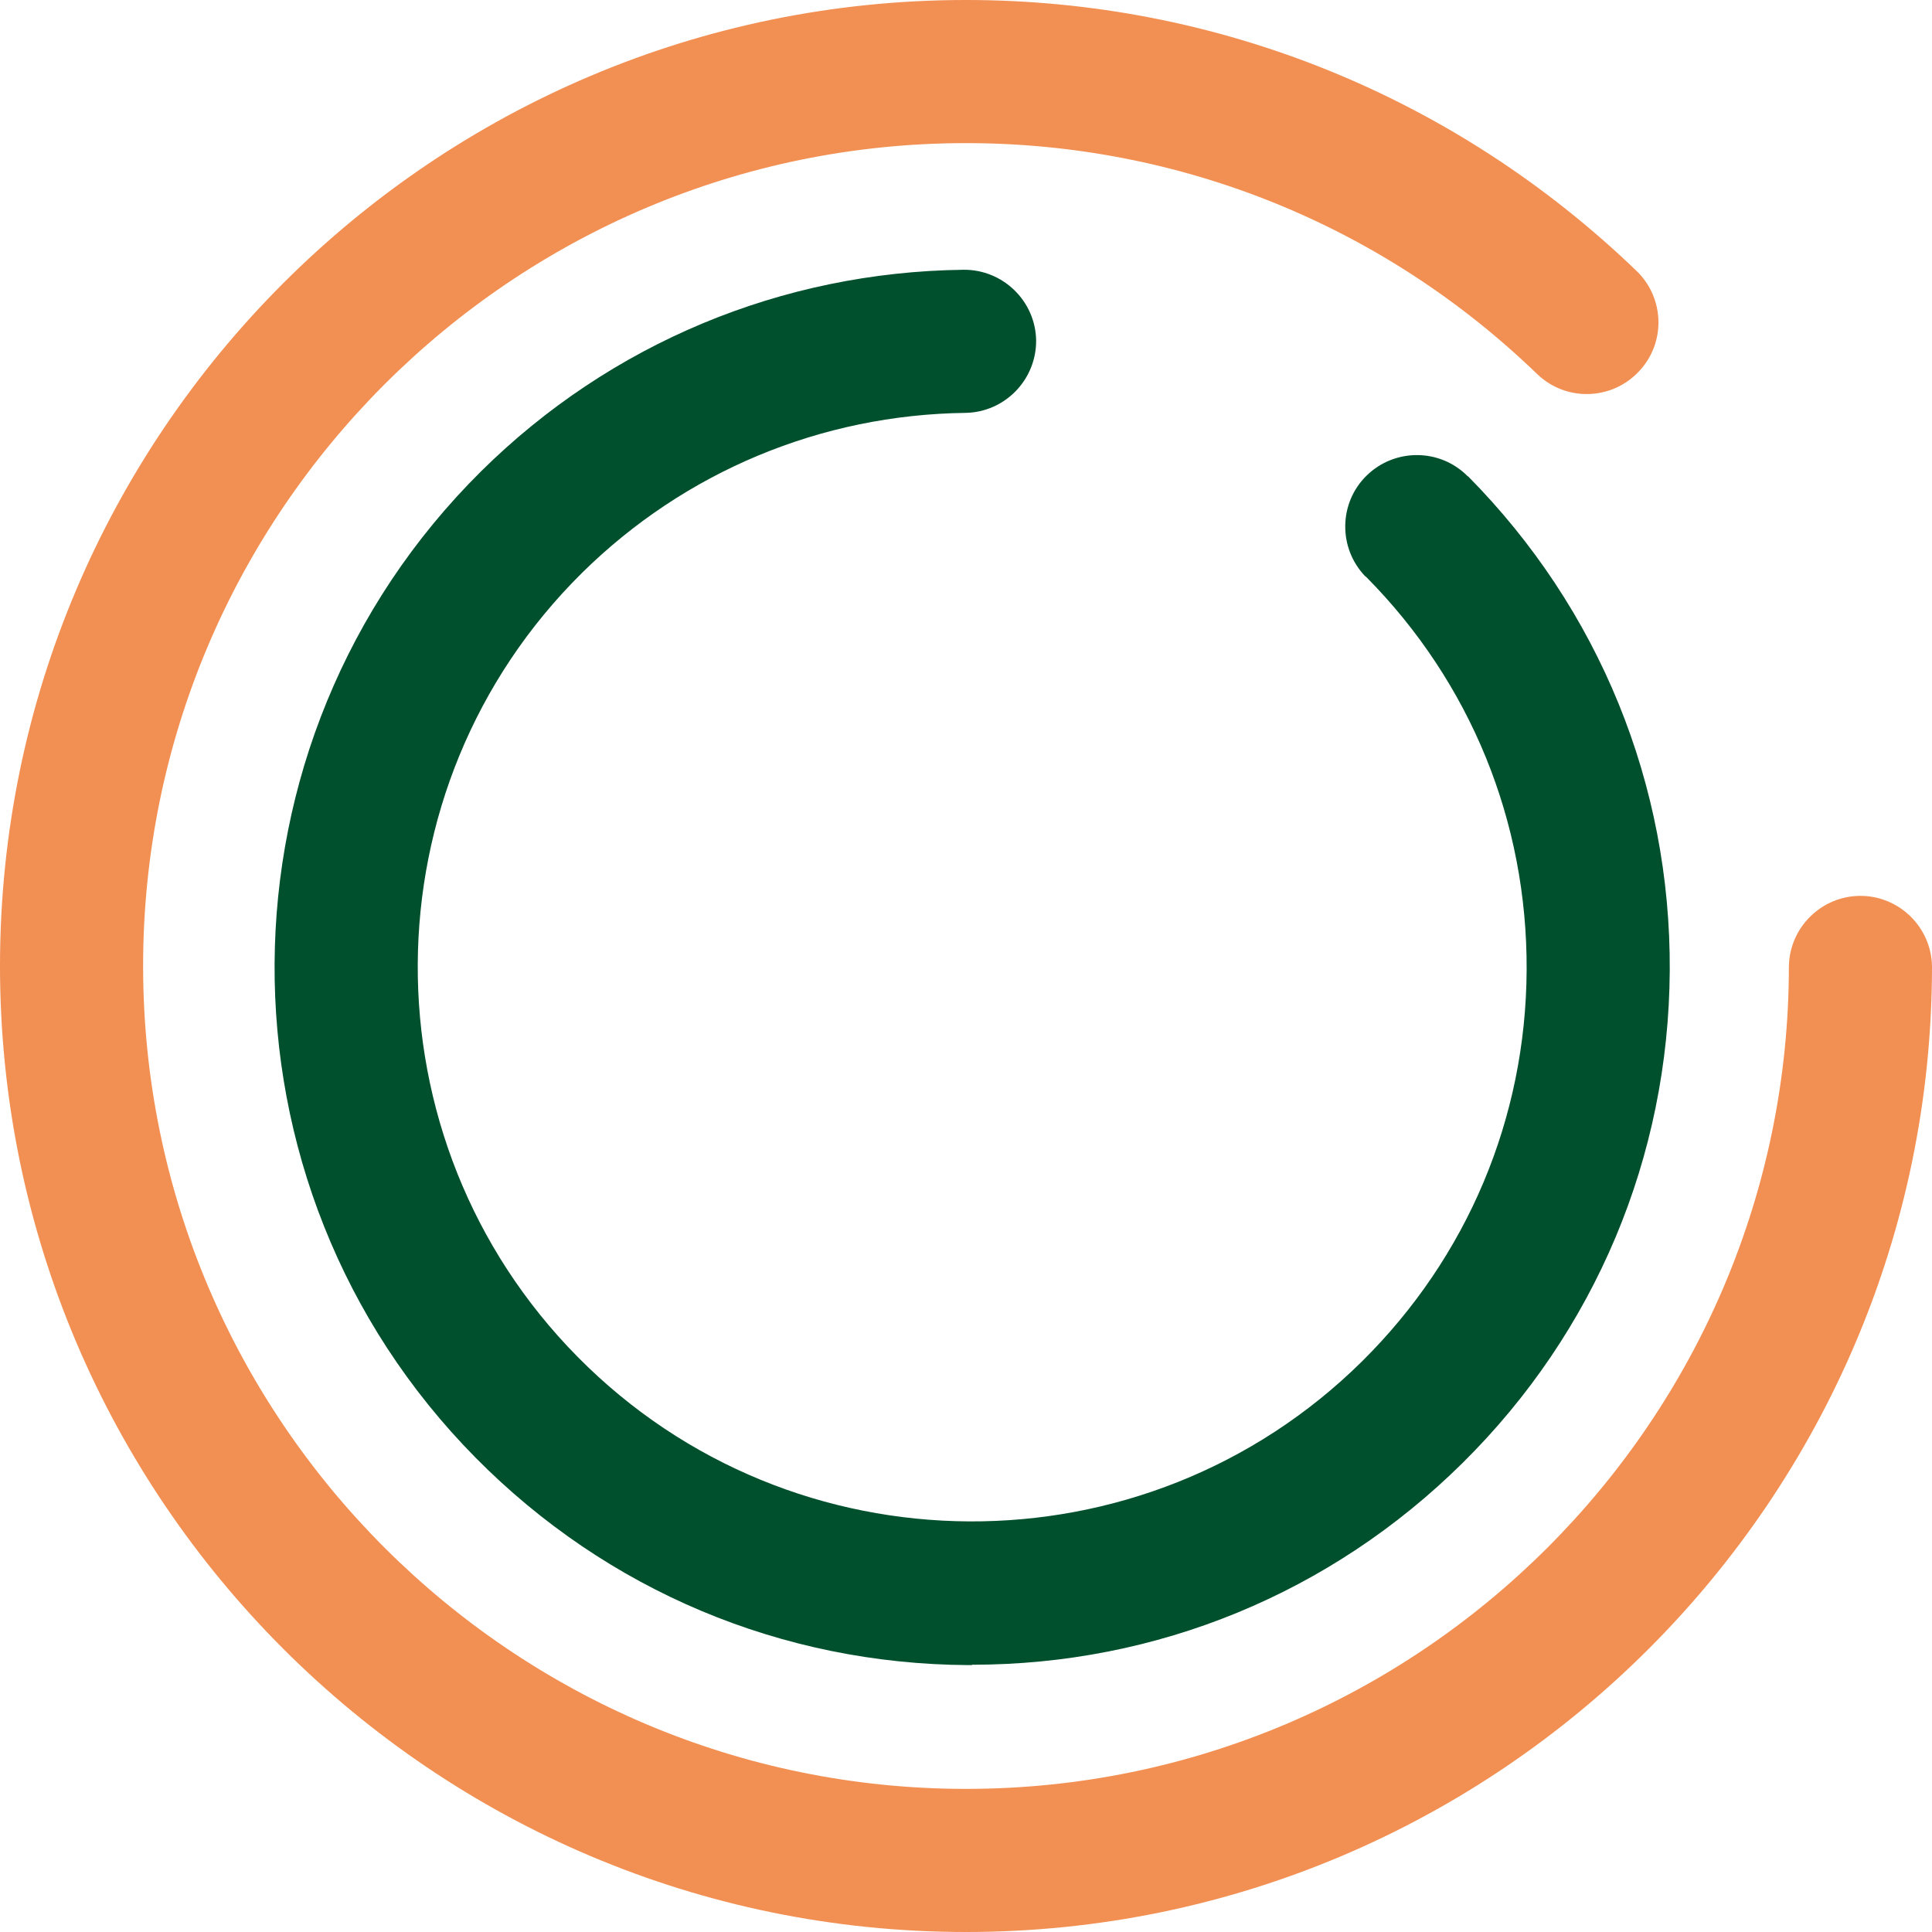 <svg width="288" height="288" viewBox="0 0 288 288" fill="none" xmlns="http://www.w3.org/2000/svg">
<g clip-path="url(#clip0_7_19)">
<path fill-rule="evenodd" clip-rule="evenodd" d="M144 288C64.587 288 0 223.413 0 144C0 64.587 64.587 0 144 0C181.443 0 216.918 14.361 243.945 40.375L243.947 40.373C248.213 44.48 248.32 51.253 244.213 55.467C240.142 59.697 233.449 59.838 229.229 55.838L229.227 55.84C206.24 33.6 175.947 21.333 144 21.333C76.373 21.333 21.333 76.373 21.333 144C21.333 211.627 76.373 266.667 144 266.667C211.627 266.667 266.667 211.627 266.667 144H266.669C266.784 138.231 271.538 133.547 277.334 133.547C283.129 133.547 287.884 138.231 287.998 144H288C288 144.041 288 144.081 288 144.122C288 144.152 288 144.183 288 144.213H288C287.884 223.529 223.342 288 144 288Z" fill="#F28F52"/>
<path fill-rule="evenodd" clip-rule="evenodd" d="M154.454 50.72C154.507 56.587 149.814 61.44 143.947 61.547L143.945 61.394L143.947 61.547C122.4 61.813 102.08 70.293 86.773 85.387C54.347 117.44 54.08 169.867 86.133 202.293C118.187 234.72 170.613 234.987 203.04 202.933C218.72 187.413 227.467 166.72 227.573 144.587C227.68 122.453 219.2 101.707 203.68 86.027L203.606 85.942L203.574 85.973C199.467 81.76 199.52 74.987 203.734 70.88C207.938 66.782 214.69 66.826 218.8 71.012L218.827 70.987C238.4 90.773 249.067 116.96 248.907 144.693C248.747 172.427 237.813 198.507 218.027 218.08C198.4 237.493 172.48 248.16 144.907 248.16V248.213H144.32C116.533 248.053 90.507 237.12 70.933 217.333C30.613 176.587 30.987 110.613 71.733 70.24C90.974 51.212 116.5 40.547 143.627 40.214L143.627 40.213C149.494 40.16 154.347 44.853 154.454 50.72Z" fill="#004F2D"/>
</g>
<defs>
<clipPath id="clip0_7_19">
<rect width="288" height="288" fill="white"/>
</clipPath>
</defs>
</svg>
